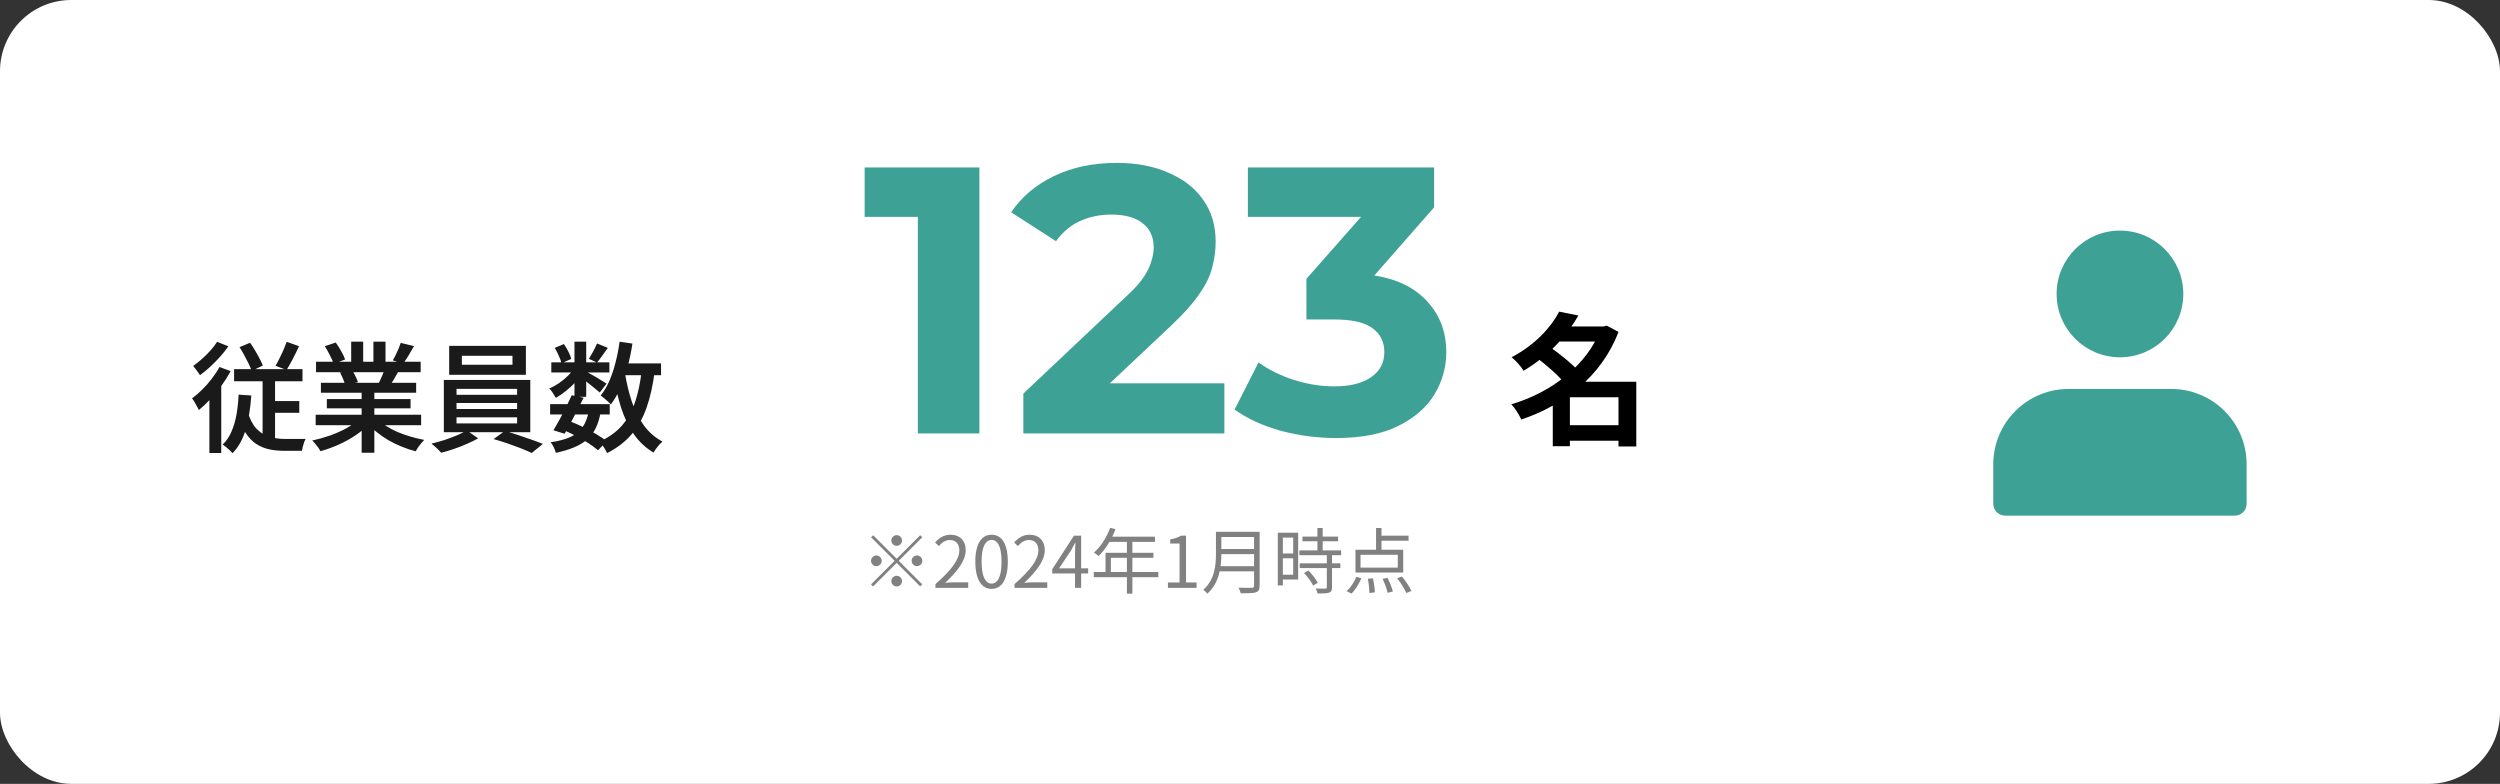 <svg width="421" height="132" viewBox="0 0 421 132" fill="none" xmlns="http://www.w3.org/2000/svg">
<rect x="0" y="0" width="421" height="132" fill="#333333" stroke="none"/>
<rect width="421" height="132" rx="12" fill="white"/>
<path d="M40.34 58.46L42.12 57.72C42.4 58.107 42.673 58.533 42.94 59C43.22 59.467 43.473 59.92 43.7 60.36C43.94 60.8 44.127 61.2 44.26 61.56L42.38 62.46C42.26 62.1 42.087 61.687 41.86 61.22C41.633 60.753 41.387 60.28 41.12 59.8C40.867 59.32 40.607 58.873 40.34 58.46ZM48.28 57.56L50.36 58.3C50.027 59.02 49.673 59.74 49.3 60.46C48.927 61.167 48.58 61.78 48.26 62.3L46.4 61.6C46.613 61.24 46.833 60.827 47.06 60.36C47.3 59.893 47.527 59.413 47.74 58.92C47.953 58.427 48.133 57.973 48.28 57.56ZM39.42 62.16H50.94V64.2H39.42V62.16ZM45.2 67.54H50.4V69.52H45.2V67.54ZM41.68 69.26C42.053 70.54 42.553 71.513 43.18 72.18C43.82 72.847 44.547 73.307 45.36 73.56C46.187 73.8 47.08 73.92 48.04 73.92C48.133 73.92 48.287 73.92 48.5 73.92C48.727 73.92 48.98 73.92 49.26 73.92C49.54 73.92 49.827 73.92 50.12 73.92C50.413 73.92 50.673 73.92 50.9 73.92C51.14 73.907 51.333 73.9 51.48 73.9C51.387 74.06 51.293 74.267 51.2 74.52C51.12 74.773 51.047 75.02 50.98 75.26C50.913 75.513 50.867 75.733 50.84 75.92H50.14H47.86C46.953 75.92 46.1 75.833 45.3 75.66C44.513 75.487 43.787 75.18 43.12 74.74C42.467 74.3 41.88 73.687 41.36 72.9C40.853 72.1 40.42 71.093 40.06 69.88L41.68 69.26ZM44.22 62.86H46.32V74.9L44.22 73.82V62.86ZM40.18 66.46L42.32 66.6C42.173 68.72 41.867 70.6 41.4 72.24C40.947 73.88 40.2 75.24 39.16 76.32C39.053 76.187 38.9 76.027 38.7 75.84C38.5 75.653 38.287 75.467 38.06 75.28C37.847 75.107 37.66 74.967 37.5 74.86C38.127 74.26 38.62 73.533 38.98 72.68C39.353 71.827 39.633 70.88 39.82 69.84C40.007 68.787 40.127 67.66 40.18 66.46ZM36.96 61.8L38.84 62.5C38.413 63.3 37.907 64.107 37.32 64.92C36.733 65.72 36.107 66.48 35.44 67.2C34.787 67.907 34.133 68.527 33.48 69.06C33.427 68.9 33.327 68.7 33.18 68.46C33.047 68.207 32.907 67.953 32.76 67.7C32.613 67.447 32.473 67.24 32.34 67.08C32.927 66.653 33.5 66.16 34.06 65.6C34.633 65.04 35.167 64.433 35.66 63.78C36.167 63.127 36.6 62.467 36.96 61.8ZM36.56 57.56L38.46 58.32C38.06 58.893 37.593 59.48 37.06 60.08C36.527 60.667 35.967 61.233 35.38 61.78C34.807 62.313 34.24 62.78 33.68 63.18C33.587 63.033 33.473 62.867 33.34 62.68C33.207 62.493 33.067 62.307 32.92 62.12C32.773 61.92 32.647 61.753 32.54 61.62C33.033 61.273 33.533 60.873 34.04 60.42C34.56 59.953 35.04 59.473 35.48 58.98C35.92 58.487 36.28 58.013 36.56 57.56ZM35.26 65.96L37.06 64.14L37.26 64.24V76.28H35.26V65.96ZM53.16 69.84H70.92V71.6H53.16V69.84ZM53.22 60.92H70.84V62.68H53.22V60.92ZM54.04 64.46H70.08V66.14H54.04V64.46ZM55.04 67.2H69.14V68.76H55.04V67.2ZM60.9 65.3H63.04V76.24H60.9V65.3ZM59.14 57.54H61.16V61.76H59.14V57.54ZM62.88 57.54H64.92V61.64H62.88V57.54ZM60.46 70.6L62.16 71.38C61.533 72.06 60.773 72.7 59.88 73.3C58.987 73.9 58.033 74.427 57.02 74.88C56.007 75.333 54.987 75.7 53.96 75.98C53.867 75.793 53.74 75.587 53.58 75.36C53.42 75.147 53.253 74.933 53.08 74.72C52.907 74.507 52.74 74.327 52.58 74.18C53.58 73.967 54.58 73.687 55.58 73.34C56.58 72.98 57.507 72.567 58.36 72.1C59.213 71.62 59.913 71.12 60.46 70.6ZM63.52 70.56C63.933 70.96 64.427 71.347 65 71.72C65.587 72.093 66.227 72.433 66.92 72.74C67.627 73.033 68.36 73.293 69.12 73.52C69.893 73.747 70.667 73.933 71.44 74.08C71.293 74.227 71.127 74.413 70.94 74.64C70.753 74.867 70.573 75.1 70.4 75.34C70.24 75.593 70.107 75.813 70 76C69.213 75.8 68.433 75.54 67.66 75.22C66.9 74.913 66.167 74.56 65.46 74.16C64.753 73.747 64.093 73.293 63.48 72.8C62.867 72.307 62.327 71.78 61.86 71.22L63.52 70.56ZM67.48 57.74L69.72 58.28C69.413 58.827 69.1 59.367 68.78 59.9C68.46 60.42 68.16 60.867 67.88 61.24L66.14 60.68C66.313 60.413 66.48 60.107 66.64 59.76C66.813 59.413 66.973 59.067 67.12 58.72C67.267 58.36 67.387 58.033 67.48 57.74ZM64.84 62L67.1 62.54C66.833 63.007 66.573 63.46 66.32 63.9C66.067 64.327 65.833 64.693 65.62 65L63.8 64.5C63.987 64.127 64.173 63.713 64.36 63.26C64.56 62.793 64.72 62.373 64.84 62ZM54.7 58.3L56.54 57.68C56.847 58.107 57.153 58.593 57.46 59.14C57.767 59.673 57.987 60.14 58.12 60.54L56.18 61.26C56.06 60.86 55.853 60.387 55.56 59.84C55.28 59.28 54.993 58.767 54.7 58.3ZM57.26 62.74L59.34 62.4C59.527 62.693 59.707 63.027 59.88 63.4C60.067 63.773 60.2 64.093 60.28 64.36L58.1 64.76C58.033 64.493 57.92 64.167 57.76 63.78C57.6 63.393 57.433 63.047 57.26 62.74ZM77.78 59.92V61.42H86.3V59.92H77.78ZM75.64 58.24H88.56V63.12H75.64V58.24ZM76.88 67.86V68.88H87.08V67.86H76.88ZM76.88 70.28V71.3H87.08V70.28H76.88ZM76.88 65.48V66.48H87.08V65.48H76.88ZM74.74 63.98H89.3V72.78H74.74V63.98ZM78.6 72.48L80.52 73.82C79.987 74.127 79.36 74.433 78.64 74.74C77.933 75.06 77.2 75.347 76.44 75.6C75.693 75.867 74.973 76.08 74.28 76.24C74.093 76.013 73.84 75.747 73.52 75.44C73.2 75.147 72.913 74.9 72.66 74.7C73.367 74.54 74.093 74.34 74.84 74.1C75.6 73.847 76.313 73.58 76.98 73.3C77.647 73.02 78.187 72.747 78.6 72.48ZM83.12 73.94L85 72.58C85.707 72.767 86.453 72.993 87.24 73.26C88.027 73.513 88.787 73.773 89.52 74.04C90.253 74.293 90.887 74.533 91.42 74.76L89.54 76.28C89.033 76.04 88.413 75.773 87.68 75.48C86.947 75.2 86.18 74.92 85.38 74.64C84.58 74.373 83.827 74.14 83.12 73.94ZM92.64 68.06H102.68V69.8H92.64V68.06ZM92.84 61.02H102.62V62.72H92.84V61.02ZM96.28 66.56L98.28 66.98C97.96 67.647 97.607 68.353 97.22 69.1C96.847 69.833 96.473 70.54 96.1 71.22C95.74 71.9 95.4 72.507 95.08 73.04L93.2 72.46C93.507 71.94 93.847 71.347 94.22 70.68C94.593 70 94.96 69.3 95.32 68.58C95.68 67.847 96 67.173 96.28 66.56ZM99.16 69.24L101.14 69.42C100.967 70.447 100.693 71.34 100.32 72.1C99.96 72.847 99.473 73.487 98.86 74.02C98.26 74.54 97.527 74.98 96.66 75.34C95.807 75.7 94.787 76.007 93.6 76.26C93.533 75.953 93.413 75.633 93.24 75.3C93.08 74.967 92.907 74.693 92.72 74.48C94.067 74.28 95.173 73.987 96.04 73.6C96.92 73.2 97.607 72.647 98.1 71.94C98.593 71.233 98.947 70.333 99.16 69.24ZM100.54 57.84L102.36 58.58C102.04 59.033 101.72 59.48 101.4 59.92C101.093 60.36 100.807 60.74 100.54 61.06L99.16 60.42C99.387 60.073 99.633 59.653 99.9 59.16C100.167 58.667 100.38 58.227 100.54 57.84ZM96.74 57.54H98.72V66.82H96.74V57.54ZM93.42 58.58L94.96 57.94C95.24 58.327 95.493 58.753 95.72 59.22C95.96 59.687 96.12 60.093 96.2 60.44L94.56 61.18C94.48 60.82 94.327 60.4 94.1 59.92C93.887 59.427 93.66 58.98 93.42 58.58ZM96.8 61.86L98.2 62.7C97.867 63.233 97.447 63.773 96.94 64.32C96.447 64.853 95.907 65.353 95.32 65.82C94.747 66.287 94.173 66.68 93.6 67C93.48 66.773 93.313 66.5 93.1 66.18C92.9 65.86 92.7 65.607 92.5 65.42C93.047 65.193 93.593 64.893 94.14 64.52C94.687 64.147 95.193 63.727 95.66 63.26C96.14 62.793 96.52 62.327 96.8 61.86ZM98.54 62.46C98.713 62.553 98.967 62.7 99.3 62.9C99.647 63.087 100.013 63.293 100.4 63.52C100.787 63.747 101.133 63.96 101.44 64.16C101.76 64.36 101.993 64.507 102.14 64.6L101 66.1C100.813 65.927 100.567 65.72 100.26 65.48C99.967 65.227 99.647 64.967 99.3 64.7C98.953 64.42 98.62 64.16 98.3 63.92C97.993 63.667 97.733 63.467 97.52 63.32L98.54 62.46ZM104.04 61.2H111.32V63.18H104.04V61.2ZM104.34 57.54L106.5 57.86C106.3 59.207 106.027 60.513 105.68 61.78C105.347 63.047 104.947 64.22 104.48 65.3C104.013 66.367 103.473 67.307 102.86 68.12C102.753 67.973 102.593 67.807 102.38 67.62C102.18 67.433 101.967 67.247 101.74 67.06C101.513 66.873 101.32 66.72 101.16 66.6C101.72 65.907 102.207 65.087 102.62 64.14C103.033 63.18 103.38 62.14 103.66 61.02C103.953 59.9 104.18 58.74 104.34 57.54ZM108.06 62.4L110.24 62.6C109.947 64.893 109.493 66.913 108.88 68.66C108.267 70.393 107.427 71.887 106.36 73.14C105.293 74.393 103.92 75.447 102.24 76.3C102.16 76.127 102.047 75.913 101.9 75.66C101.753 75.42 101.6 75.18 101.44 74.94C101.28 74.7 101.127 74.507 100.98 74.36C102.513 73.667 103.76 72.773 104.72 71.68C105.68 70.587 106.42 69.273 106.94 67.74C107.46 66.193 107.833 64.413 108.06 62.4ZM105.24 62.82C105.52 64.553 105.913 66.18 106.42 67.7C106.94 69.207 107.62 70.533 108.46 71.68C109.3 72.813 110.333 73.707 111.56 74.36C111.4 74.493 111.22 74.667 111.02 74.88C110.833 75.107 110.653 75.333 110.48 75.56C110.307 75.8 110.167 76.02 110.06 76.22C108.727 75.42 107.62 74.387 106.74 73.12C105.86 71.84 105.147 70.36 104.6 68.68C104.067 66.987 103.633 65.14 103.3 63.14L105.24 62.82ZM94.8 72.38L95.94 70.94C96.727 71.233 97.513 71.573 98.3 71.96C99.087 72.347 99.813 72.747 100.48 73.16C101.16 73.56 101.733 73.94 102.2 74.3L100.7 75.82C100.273 75.447 99.74 75.053 99.1 74.64C98.473 74.227 97.787 73.827 97.04 73.44C96.307 73.053 95.56 72.7 94.8 72.38Z" fill="#1A1A1A"/>
<path d="M154.564 73V32.04L159.044 36.52H145.604V28.2H164.932V73H154.564ZM172.331 73V66.28L189.611 49.96C190.976 48.723 191.979 47.613 192.619 46.632C193.259 45.651 193.685 44.755 193.899 43.944C194.155 43.133 194.283 42.387 194.283 41.704C194.283 39.912 193.664 38.547 192.427 37.608C191.232 36.627 189.461 36.136 187.115 36.136C185.237 36.136 183.488 36.499 181.867 37.224C180.288 37.949 178.944 39.08 177.835 40.616L170.283 35.752C171.989 33.192 174.379 31.165 177.451 29.672C180.523 28.179 184.064 27.432 188.075 27.432C191.403 27.432 194.304 27.987 196.779 29.096C199.296 30.163 201.237 31.677 202.603 33.64C204.011 35.603 204.715 37.949 204.715 40.68C204.715 42.131 204.523 43.581 204.139 45.032C203.797 46.44 203.072 47.933 201.963 49.512C200.896 51.091 199.317 52.861 197.227 54.824L182.891 68.328L180.907 64.552H206.187V73H172.331ZM224.993 73.768C221.878 73.768 218.785 73.363 215.713 72.552C212.641 71.699 210.038 70.504 207.905 68.968L211.937 61.032C213.643 62.269 215.627 63.251 217.889 63.976C220.15 64.701 222.433 65.064 224.737 65.064C227.339 65.064 229.387 64.552 230.881 63.528C232.374 62.504 233.121 61.096 233.121 59.304C233.121 57.597 232.459 56.253 231.137 55.272C229.814 54.291 227.681 53.8 224.737 53.8H220.001V46.952L232.481 32.808L233.633 36.52H210.145V28.2H241.505V34.92L229.089 49.064L223.841 46.056H226.849C232.353 46.056 236.513 47.293 239.329 49.768C242.145 52.243 243.553 55.421 243.553 59.304C243.553 61.821 242.891 64.189 241.569 66.408C240.246 68.584 238.219 70.355 235.489 71.72C232.758 73.085 229.259 73.768 224.993 73.768Z" fill="#3EA195"/>
<path d="M263.144 71.608H273.896V74.224H263.144V71.608ZM261.944 54.976H270.44V57.52H261.944V54.976ZM262.568 52.48L265.808 53.128C263.768 56.632 260.888 59.848 256.568 62.44C256.16 61.72 255.2 60.664 254.552 60.16C258.512 58.072 261.176 55.144 262.568 52.48ZM269.528 54.976H270.08L270.56 54.832L272.552 55.888C269.744 63.352 263.336 68.248 256.184 70.648C255.824 69.856 255.104 68.68 254.504 68.08C261.128 66.16 267.32 61.504 269.528 55.456V54.976ZM258.8 60.256L260.936 58.384C262.592 59.56 264.776 61.264 265.832 62.512L263.504 64.6C262.592 63.352 260.456 61.504 258.8 60.256ZM272.552 64.288H275.552V75.184H272.552V64.288ZM264.368 64.288H273.992V66.904H264.368V75.136H261.488V66.424L263.672 64.288H264.368Z" fill="black"/>
<path d="M151 91.92C150.508 91.92 150.1 91.512 150.1 91.02C150.1 90.528 150.508 90.12 151 90.12C151.492 90.12 151.9 90.528 151.9 91.02C151.9 91.512 151.492 91.92 151 91.92ZM151 94.092L154.96 90.132L155.308 90.48L151.348 94.44L155.308 98.4L154.96 98.748L151 94.788L147.028 98.76L146.68 98.412L150.652 94.44L146.692 90.48L147.04 90.132L151 94.092ZM148.48 94.44C148.48 94.932 148.072 95.34 147.58 95.34C147.088 95.34 146.68 94.932 146.68 94.44C146.68 93.948 147.088 93.54 147.58 93.54C148.072 93.54 148.48 93.948 148.48 94.44ZM153.52 94.44C153.52 93.948 153.928 93.54 154.42 93.54C154.912 93.54 155.32 93.948 155.32 94.44C155.32 94.932 154.912 95.34 154.42 95.34C153.928 95.34 153.52 94.932 153.52 94.44ZM151 96.96C151.492 96.96 151.9 97.368 151.9 97.86C151.9 98.352 151.492 98.76 151 98.76C150.508 98.76 150.1 98.352 150.1 97.86C150.1 97.368 150.508 96.96 151 96.96ZM157.528 99V98.364C160.288 95.952 161.548 94.188 161.548 92.688C161.548 91.68 161.032 90.936 159.94 90.936C159.22 90.936 158.596 91.38 158.104 91.956L157.468 91.344C158.188 90.564 158.956 90.048 160.072 90.048C161.644 90.048 162.628 91.068 162.628 92.64C162.628 94.404 161.248 96.192 159.172 98.148C159.64 98.1 160.168 98.064 160.612 98.064H163.048V99H157.528ZM166.992 99.168C165.312 99.168 164.244 97.644 164.244 94.572C164.244 91.524 165.312 90.048 166.992 90.048C168.648 90.048 169.716 91.524 169.716 94.572C169.716 97.644 168.648 99.168 166.992 99.168ZM166.992 98.28C167.988 98.28 168.66 97.164 168.66 94.572C168.66 92.016 167.988 90.924 166.992 90.924C165.984 90.924 165.3 92.016 165.3 94.572C165.3 97.164 165.984 98.28 166.992 98.28ZM170.841 99V98.364C173.601 95.952 174.861 94.188 174.861 92.688C174.861 91.68 174.345 90.936 173.253 90.936C172.533 90.936 171.909 91.38 171.417 91.956L170.781 91.344C171.501 90.564 172.269 90.048 173.385 90.048C174.957 90.048 175.941 91.068 175.941 92.64C175.941 94.404 174.561 96.192 172.485 98.148C172.953 98.1 173.48 98.064 173.925 98.064H176.361V99H170.841ZM181.037 99V93.012C181.037 92.568 181.073 91.86 181.109 91.404H181.049C180.833 91.836 180.593 92.28 180.353 92.712L178.349 95.712H183.245V96.576H177.197V95.856L180.857 90.204H182.069V99H181.037ZM186.949 88.884L187.849 89.112C187.189 90.888 186.121 92.556 185.005 93.636C184.825 93.48 184.453 93.18 184.225 93.06C185.365 92.064 186.361 90.504 186.949 88.884ZM186.757 90.372H194.497V91.248H186.325L186.757 90.372ZM186.169 93.096H194.233V93.936H187.069V96.78H186.169V93.096ZM184.189 96.324H195.061V97.2H184.189V96.324ZM189.769 90.828H190.693V99.972H189.769V90.828ZM196.681 99V98.088H198.637V91.536H197.065V90.828C197.857 90.696 198.421 90.492 198.889 90.204H199.729V98.088H201.505V99H196.681ZM205.317 89.556H211.581V90.432H205.317V89.556ZM205.317 92.448H211.629V93.312H205.317V92.448ZM205.221 95.352H211.569V96.216H205.221V95.352ZM204.765 89.556H205.677V93.264C205.677 95.34 205.377 98.172 203.313 99.972C203.181 99.78 202.821 99.456 202.629 99.324C204.561 97.632 204.765 95.196 204.765 93.264V89.556ZM211.185 89.556H212.121V98.64C212.121 99.276 211.953 99.588 211.497 99.744C211.029 99.9 210.237 99.912 208.941 99.912C208.881 99.648 208.713 99.216 208.557 98.964C209.553 99 210.537 98.988 210.813 98.988C211.089 98.976 211.185 98.892 211.185 98.628V89.556ZM219.333 90.36H225.333V91.152H219.333V90.36ZM218.817 92.688H225.849V93.492H218.817V92.688ZM218.877 94.86H225.717V95.664H218.877V94.86ZM221.853 88.92H222.741V93.18H221.853V88.92ZM223.437 93.372H224.313V98.892C224.313 99.408 224.193 99.672 223.821 99.804C223.449 99.936 222.837 99.948 221.877 99.948C221.841 99.708 221.697 99.348 221.565 99.108C222.309 99.132 222.981 99.132 223.173 99.12C223.377 99.108 223.437 99.06 223.437 98.88V93.372ZM219.609 96.504L220.329 96.072C220.953 96.696 221.625 97.548 221.913 98.136L221.133 98.616C220.869 98.028 220.221 97.128 219.609 96.504ZM215.613 89.712H218.613V97.596H215.613V96.78H217.773V90.528H215.613V89.712ZM215.649 93.204H218.169V94.008H215.649V93.204ZM215.181 89.712H216.033V98.58H215.181V89.712ZM231.729 88.92H232.641V93.012H231.729V88.92ZM229.113 93.432V95.58H235.389V93.432H229.113ZM228.261 92.58H236.301V96.42H228.261V92.58ZM232.149 90.204H237.201V91.056H232.149V90.204ZM230.349 97.464L231.213 97.392C231.381 98.172 231.513 99.156 231.525 99.744L230.601 99.864C230.601 99.252 230.505 98.244 230.349 97.464ZM232.833 97.476L233.649 97.308C234.021 98.028 234.417 99 234.561 99.612L233.673 99.828C233.553 99.228 233.193 98.232 232.833 97.476ZM235.281 97.38L236.085 97.08C236.697 97.824 237.393 98.844 237.681 99.516L236.829 99.864C236.553 99.204 235.893 98.148 235.281 97.38ZM228.405 97.152L229.257 97.368C228.861 98.304 228.249 99.324 227.601 99.96L226.773 99.552C227.409 99.012 228.033 98.04 228.405 97.152Z" fill="#818181"/>
<g clip-path="url(#clip0_444_5258)">
<path d="M357.001 60.167C362.892 60.167 367.667 55.391 367.667 49.5C367.667 43.609 362.892 38.833 357.001 38.833C351.11 38.833 346.334 43.609 346.334 49.5C346.334 55.391 351.11 60.167 357.001 60.167Z" fill="#3EA195"/>
<path d="M365.667 65.5H348.333C344.975 65.504 341.756 66.84 339.381 69.215C337.007 71.589 335.671 74.809 335.667 78.167V84.833C335.667 85.937 336.563 86.833 337.667 86.833H376.333C376.864 86.833 377.372 86.623 377.748 86.248C378.123 85.873 378.333 85.364 378.333 84.833V78.167C378.329 74.809 376.993 71.589 374.619 69.215C372.244 66.84 369.025 65.504 365.667 65.5ZM338.333 33.5H333C328.589 33.5 325 37.089 325 41.5V46.833C325 47.541 325.281 48.219 325.781 48.719C326.281 49.219 326.959 49.5 327.667 49.5C328.374 49.5 329.052 49.219 329.552 48.719C330.052 48.219 330.333 47.541 330.333 46.833V41.5C330.333 40.028 331.531 38.833 333 38.833H338.333C339.041 38.833 339.719 38.552 340.219 38.052C340.719 37.552 341 36.874 341 36.167C341 35.459 340.719 34.781 340.219 34.281C339.719 33.781 339.041 33.5 338.333 33.5ZM338.333 92.167H333C331.531 92.167 330.333 90.972 330.333 89.5V84.167C330.333 83.459 330.052 82.781 329.552 82.281C329.052 81.781 328.374 81.5 327.667 81.5C326.959 81.5 326.281 81.781 325.781 82.281C325.281 82.781 325 83.459 325 84.167V89.5C325 93.911 328.589 97.5 333 97.5H338.333C339.041 97.5 339.719 97.219 340.219 96.719C340.719 96.219 341 95.541 341 94.833C341 94.126 340.719 93.448 340.219 92.948C339.719 92.448 339.041 92.167 338.333 92.167ZM381 33.5H375.667C374.959 33.5 374.281 33.781 373.781 34.281C373.281 34.781 373 35.459 373 36.167C373 36.874 373.281 37.552 373.781 38.052C374.281 38.552 374.959 38.833 375.667 38.833H381C382.469 38.833 383.667 40.028 383.667 41.5V46.833C383.667 47.541 383.948 48.219 384.448 48.719C384.948 49.219 385.626 49.5 386.333 49.5C387.041 49.5 387.719 49.219 388.219 48.719C388.719 48.219 389 47.541 389 46.833V41.5C389 37.089 385.411 33.5 381 33.5ZM386.333 81.5C385.626 81.5 384.948 81.781 384.448 82.281C383.948 82.781 383.667 83.459 383.667 84.167V89.5C383.667 90.972 382.469 92.167 381 92.167H375.667C374.959 92.167 374.281 92.448 373.781 92.948C373.281 93.448 373 94.126 373 94.833C373 95.541 373.281 96.219 373.781 96.719C374.281 97.219 374.959 97.5 375.667 97.5H381C385.411 97.5 389 93.911 389 89.5V84.167C389 83.459 388.719 82.781 388.219 82.281C387.719 81.781 387.041 81.5 386.333 81.5Z" fill="#3EA195"/>
</g>
<defs>
<clipPath id="clip0_444_5258">
<rect x="325" y="33.5" width="64" height="64" rx="32" fill="white"/>
</clipPath>
</defs>
</svg>
